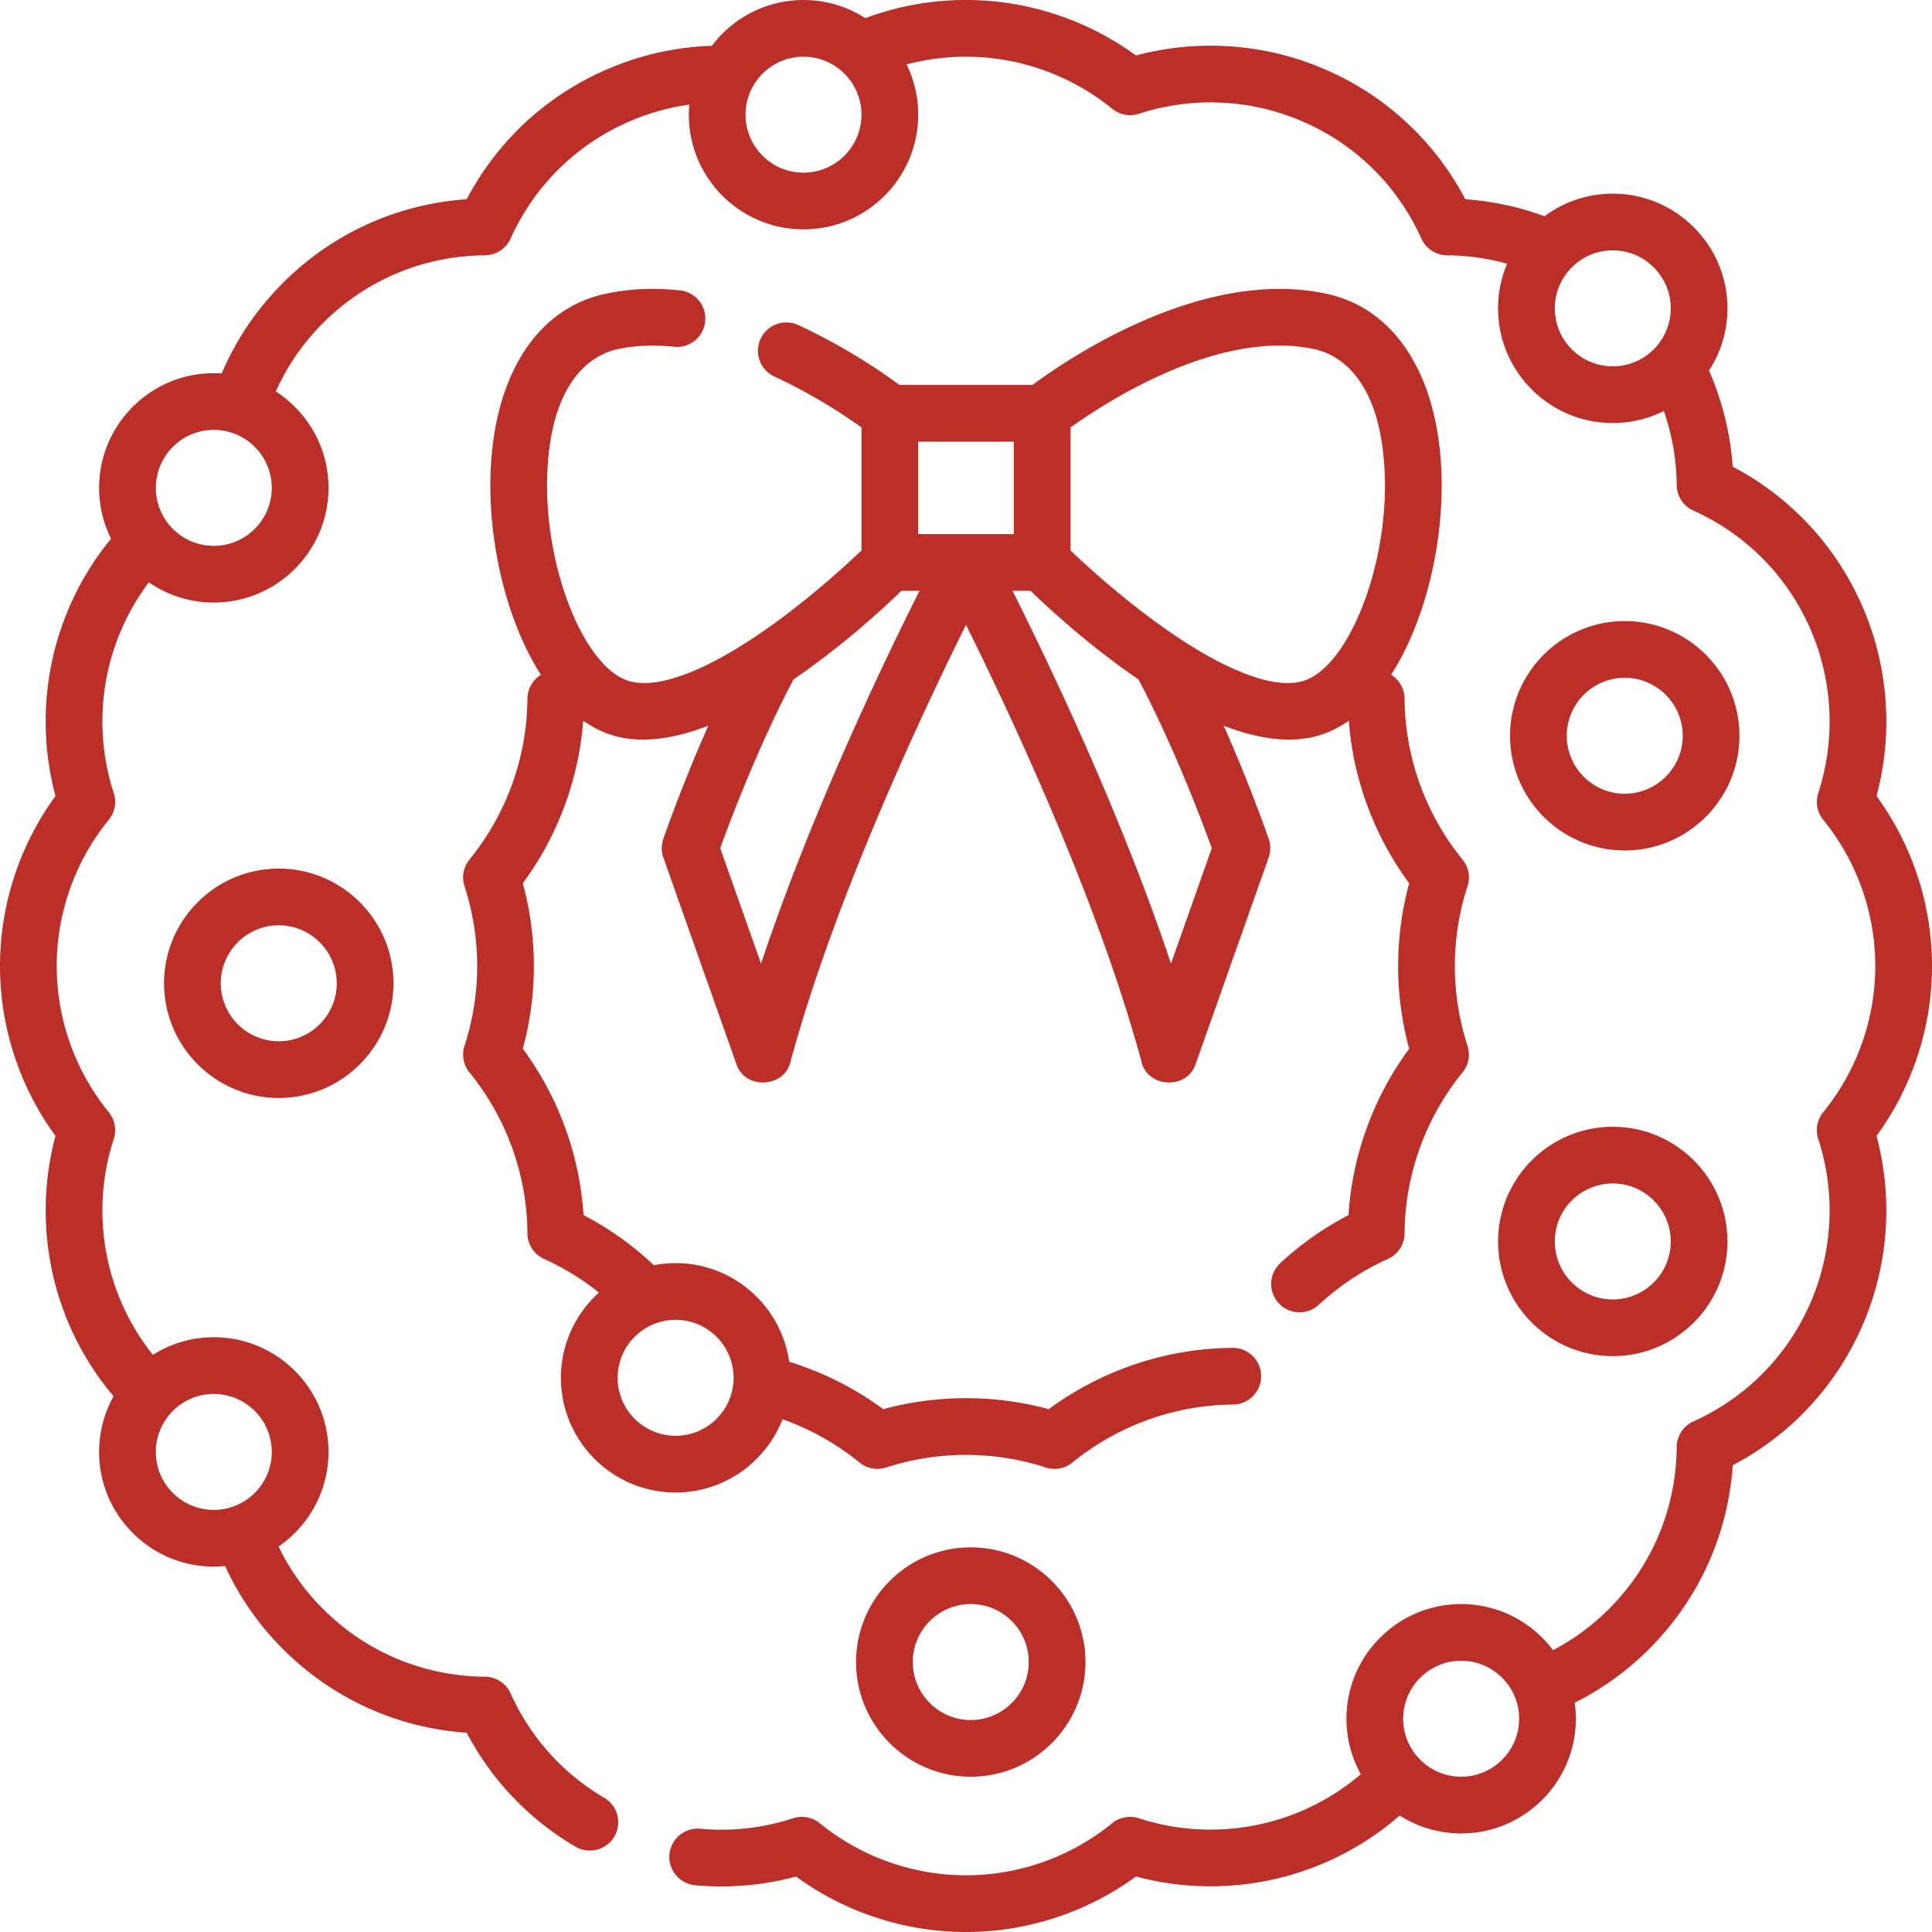 <svg xmlns="http://www.w3.org/2000/svg" version="1.1" xmlns:xlink="http://www.w3.org/1999/xlink" width="512" height="512" x="0" y="0" viewBox="0 0 512 512" style="enable-background:new 0 0 512 512" xml:space="preserve" class=""><g><path d="M257.262 410.064c-16.759 0-30.393 13.634-30.393 30.393 0 16.758 13.634 30.392 30.393 30.392 16.758 0 30.392-13.634 30.392-30.392.001-16.759-13.633-30.393-30.392-30.393zm0 45.756c-8.472 0-15.364-6.891-15.364-15.363s6.892-15.364 15.364-15.364 15.363 6.892 15.363 15.364-6.891 15.363-15.363 15.363zM148.652 365.135c0 16.759 13.634 30.393 30.393 30.393 12.883 0 23.911-8.06 28.327-19.4.636.225 1.27.453 1.897.696a68.289 68.289 0 0 1 18.514 10.755 7.508 7.508 0 0 0 7.071 1.32c13.671-4.45 28.62-4.45 42.292 0 2.409.787 5.089.3 7.071-1.32a68.259 68.259 0 0 1 18.514-10.755 68.037 68.037 0 0 1 24.117-4.602 7.516 7.516 0 0 0-.055-15.03h-.057a83.013 83.013 0 0 0-29.426 5.613 83.277 83.277 0 0 0-19.389 10.643c-14.28-3.894-29.564-3.894-43.843 0a83.304 83.304 0 0 0-24.943-12.568c-2.075-14.752-14.774-26.14-30.09-26.14-1.971 0-3.896.195-5.764.555a82.9 82.9 0 0 0-18.643-13.289 83.015 83.015 0 0 0-5.445-24.698 83.176 83.176 0 0 0-10.643-19.389c1.947-7.14 2.933-14.496 2.933-21.922s-.985-14.782-2.933-21.922a83.23 83.23 0 0 0 10.643-19.388 83.036 83.036 0 0 0 5.362-23.694c2.595 1.823 5.365 3.206 8.312 4.023 2.426.672 4.954.981 7.563.981 5.52-.001 11.38-1.398 17.274-3.667-7.082 15.977-11.654 29.227-11.922 30.008a7.517 7.517 0 0 0 .023 4.942l19.335 54.677c2.175 6.839 12.699 6.425 14.34-.546 11.63-43.074 35.05-92.75 46.52-115.815 11.47 23.065 34.89 72.741 46.52 115.815 1.643 6.974 12.165 7.383 14.341.546l19.335-54.677a7.51 7.51 0 0 0 .023-4.942c-.268-.781-4.839-14.03-11.921-30.007 5.894 2.269 11.754 3.665 17.273 3.665 2.607 0 5.14-.309 7.563-.98 2.947-.817 5.717-2.2 8.313-4.023a83.001 83.001 0 0 0 5.361 23.694 83.19 83.19 0 0 0 10.643 19.388c-1.947 7.14-2.932 14.496-2.932 21.922s.985 14.782 2.932 21.922a83.212 83.212 0 0 0-10.643 19.389 83.015 83.015 0 0 0-5.445 24.699 83.11 83.11 0 0 0-18.144 12.806 7.515 7.515 0 0 0 10.227 11.013 68.049 68.049 0 0 1 18.353-12.187 7.518 7.518 0 0 0 4.425-6.794 68.018 68.018 0 0 1 4.602-24.117 68.25 68.25 0 0 1 10.755-18.513 7.513 7.513 0 0 0 1.32-7.072c-2.225-6.836-3.353-13.95-3.353-21.146s1.128-14.31 3.353-21.146a7.512 7.512 0 0 0-1.32-7.072 68.208 68.208 0 0 1-10.755-18.513 68.014 68.014 0 0 1-4.602-24.117 7.51 7.51 0 0 0-3.57-6.332c8.992-14.007 13.815-34.387 13.375-52.408-.642-26.251-11.897-44.37-30.109-48.469-32.986-7.429-69.112 17.256-78.279 24.07h-35.288c-4.213-3.12-14.201-10.068-26.943-15.921a7.516 7.516 0 0 0-6.274 13.658c10.448 4.799 18.974 10.522 23.166 13.539v32.589c-3.905 3.725-12.654 11.76-22.94 19.218-16.794 12.176-30.457 17.656-38.48 15.438-11.843-3.283-22.478-29.406-21.883-53.754.667-27.259 13.079-32.98 18.385-34.175 4.647-1.044 9.772-1.284 15.23-.706a7.508 7.508 0 0 0 8.263-6.682 7.514 7.514 0 0 0-6.682-8.263c-7.095-.75-13.861-.418-20.112.99-18.211 4.099-29.467 22.218-30.109 48.469-.441 18.021 4.382 38.401 13.375 52.408a7.51 7.51 0 0 0-3.57 6.332 68.018 68.018 0 0 1-4.602 24.117 68.238 68.238 0 0 1-10.755 18.513 7.51 7.51 0 0 0-1.32 7.072c2.225 6.836 3.353 13.95 3.353 21.146s-1.128 14.31-3.353 21.146a7.51 7.51 0 0 0 1.32 7.072 68.22 68.22 0 0 1 10.755 18.513 68.014 68.014 0 0 1 4.602 24.117 7.511 7.511 0 0 0 4.425 6.794 67.919 67.919 0 0 1 14.529 8.909c-6.186 5.569-10.081 13.63-10.081 22.586zm135.047-251.84c9.25-6.644 39.519-26.401 64.919-20.689 5.306 1.195 17.718 6.916 18.385 34.175.595 24.348-10.04 50.472-21.884 53.754-8.021 2.219-21.686-3.262-38.48-15.438-10.288-7.459-19.036-15.494-22.94-19.218zm18.018 66.761c9.499 18.03 16.963 37.922 19.42 44.727l-10.817 30.592c-13.305-39.91-32.525-79.958-42.005-98.808h4.789c4.846 4.691 15.716 14.715 28.613 23.489zm-58.386-63.013h25.339v24.494h-25.339zm-33.046 63.01c12.896-8.773 23.765-18.795 28.611-23.486h4.789c-9.48 18.85-28.7 58.899-42.005 98.808l-10.818-30.592c2.458-6.805 9.923-26.699 19.423-44.73zm-15.876 185.082c0 8.472-6.892 15.364-15.364 15.364s-15.364-6.892-15.364-15.364 6.892-15.364 15.364-15.364 15.364 6.892 15.364 15.364zM43.482 260.579c0 16.759 13.634 30.393 30.393 30.393 16.758 0 30.392-13.634 30.392-30.393 0-16.758-13.634-30.392-30.392-30.392-16.759 0-30.393 13.634-30.393 30.392zm45.757 0c0 8.472-6.891 15.364-15.363 15.364s-15.364-6.892-15.364-15.364 6.892-15.363 15.364-15.363c8.471 0 15.363 6.892 15.363 15.363zM427.399 359.39c16.759 0 30.393-13.634 30.393-30.392 0-16.759-13.634-30.393-30.393-30.393-16.758 0-30.392 13.634-30.392 30.393 0 16.758 13.634 30.392 30.392 30.392zm0-45.756c8.472 0 15.364 6.892 15.364 15.364s-6.892 15.363-15.364 15.363-15.363-6.891-15.363-15.363 6.892-15.364 15.363-15.364zM430.576 225.379c16.759 0 30.393-13.634 30.393-30.393s-13.634-30.393-30.393-30.393c-16.758 0-30.392 13.634-30.392 30.393s13.634 30.393 30.392 30.393zm0-45.758c8.472 0 15.364 6.892 15.364 15.364s-6.892 15.364-15.364 15.364-15.363-6.892-15.363-15.364c0-8.471 6.892-15.364 15.363-15.364z" fill="#bb2f28" opacity="1" data-original="#000000"></path><path d="M512 256a76.54 76.54 0 0 0-14.704-45.038c4.173-15.569 3.305-32.217-2.532-47.309-6.706-17.34-19.245-31.383-35.575-39.976a76.894 76.894 0 0 0-6.289-25.454 30.208 30.208 0 0 0 4.894-16.508c0-16.759-13.634-30.393-30.393-30.393a30.23 30.23 0 0 0-18.088 5.986 75.829 75.829 0 0 0-20.99-4.5c-8.591-16.328-22.633-28.865-39.973-35.571-15.093-5.837-31.742-6.704-47.309-2.532C288.022 5.196 272.182 0 256 0a75.728 75.728 0 0 0-26.67 4.819A30.212 30.212 0 0 0 212.937 0c-9.912 0-18.729 4.771-24.28 12.135a75.956 75.956 0 0 0-25.005 5.102c-17.34 6.706-31.383 19.243-39.974 35.57-18.408 1.255-35.553 9.028-48.698 22.173C68 81.961 62.561 90.012 58.756 98.978a30.319 30.319 0 0 0-2.096-.08c-16.759 0-30.393 13.634-30.393 30.392 0 4.838 1.142 9.413 3.161 13.477a75.935 75.935 0 0 0-12.191 20.887c-5.838 15.092-6.705 31.741-2.532 47.309C5.196 223.977 0 239.818 0 256s5.196 32.022 14.705 45.038a76.543 76.543 0 0 0 2.532 47.31 75.717 75.717 0 0 0 12.866 21.669 30.203 30.203 0 0 0-3.837 14.759c0 16.758 13.634 30.392 30.393 30.392 1.012 0 2.012-.052 3-.149a75.683 75.683 0 0 0 15.321 21.999c13.146 13.145 30.291 20.918 48.699 22.173 6.63 12.603 16.523 22.983 28.837 30.201a7.514 7.514 0 0 0 10.284-2.683 7.516 7.516 0 0 0-2.683-10.284c-10.968-6.429-19.546-15.993-24.809-27.66a7.517 7.517 0 0 0-6.795-4.425c-16.213-.12-31.45-6.495-42.904-17.95-4.886-4.885-8.834-10.432-11.795-16.543 7.988-5.482 13.239-14.674 13.239-25.072 0-16.759-13.634-30.393-30.393-30.393a30.2 30.2 0 0 0-16.144 4.66 60.804 60.804 0 0 1-9.261-16.117c-5.08-13.135-5.475-27.733-1.111-41.107a7.514 7.514 0 0 0-1.322-7.082C19.928 283.84 15.029 270.082 15.029 256s4.898-27.839 13.792-38.738a7.514 7.514 0 0 0 1.322-7.082c-4.364-13.374-3.97-27.972 1.111-41.106a61.128 61.128 0 0 1 8.196-14.751 30.22 30.22 0 0 0 17.209 5.36c16.759 0 30.393-13.634 30.393-30.393 0-10.707-5.571-20.132-13.962-25.548a60.559 60.559 0 0 1 12.518-18.133c11.454-11.455 26.691-17.83 42.904-17.95a7.518 7.518 0 0 0 6.795-4.425c6.665-14.779 18.658-26.136 33.767-31.979a61.213 61.213 0 0 1 13.595-3.531c-.077.881-.124 1.77-.124 2.67 0 16.758 13.634 30.392 30.392 30.392 16.759 0 30.393-13.634 30.393-30.392a30.2 30.2 0 0 0-3.079-13.316 61.024 61.024 0 0 1 15.748-2.048c14.082 0 27.84 4.898 38.738 13.792a7.511 7.511 0 0 0 7.082 1.322 61.433 61.433 0 0 1 41.107 1.111c15.109 5.843 27.101 17.201 33.766 31.979a7.518 7.518 0 0 0 6.794 4.425c5.425.04 10.749.795 15.916 2.229a30.234 30.234 0 0 0-2.396 11.828c0 16.759 13.634 30.393 30.392 30.393 4.866 0 9.465-1.156 13.547-3.197 2.169 6.289 3.345 12.932 3.395 19.601a7.519 7.519 0 0 0 4.425 6.795c14.779 6.667 26.136 18.66 31.979 33.766 5.08 13.135 5.475 27.733 1.111 41.107a7.511 7.511 0 0 0 1.322 7.082c8.894 10.898 13.793 24.656 13.793 38.738s-4.898 27.84-13.793 38.738a7.514 7.514 0 0 0-1.322 7.082c4.364 13.374 3.97 27.972-1.111 41.107-5.843 15.108-17.201 27.1-31.979 33.766a7.516 7.516 0 0 0-4.425 6.794c-.12 16.213-6.495 31.45-17.95 42.905a60.905 60.905 0 0 1-14.825 10.918c-5.548-7.412-14.396-12.217-24.346-12.217-16.759 0-30.393 13.634-30.393 30.392a30.209 30.209 0 0 0 3.801 14.697 60.808 60.808 0 0 1-17.702 10.563c-13.134 5.081-27.732 5.475-41.107 1.111a7.516 7.516 0 0 0-7.082 1.322c-10.898 8.893-24.656 13.792-38.738 13.792s-27.839-4.898-38.738-13.792a7.506 7.506 0 0 0-7.082-1.322c-7.997 2.608-16.266 3.543-24.589 2.776-4.122-.368-7.792 2.662-8.172 6.795a7.514 7.514 0 0 0 6.795 8.172 75.685 75.685 0 0 0 26.753-2.3C223.981 506.805 239.819 512 256 512c16.182 0 32.022-5.196 45.038-14.703a76.57 76.57 0 0 0 47.309-2.533 75.677 75.677 0 0 0 22.585-13.638 30.202 30.202 0 0 0 16.288 4.753c16.759 0 30.393-13.634 30.393-30.393 0-1.442-.108-2.859-.303-4.248a75.786 75.786 0 0 0 19.708-14.218c13.145-13.146 20.918-30.291 22.173-48.699 16.328-8.592 28.864-22.634 35.57-39.973 5.838-15.092 6.705-31.741 2.532-47.309C506.804 288.022 512 272.182 512 256zM56.66 369.413c8.472 0 15.364 6.892 15.364 15.364S65.132 400.14 56.66 400.14s-15.364-6.891-15.364-15.363 6.892-15.364 15.364-15.364zm0-224.759c-8.472 0-15.364-6.892-15.364-15.364s6.892-15.363 15.364-15.363 15.364 6.891 15.364 15.363c-.001 8.471-6.893 15.364-15.364 15.364zm156.277-98.898c-8.472 0-15.363-6.891-15.363-15.363s6.891-15.364 15.363-15.364 15.364 6.892 15.364 15.364-6.892 15.363-15.364 15.363zm199.099 35.959c0-8.472 6.891-15.364 15.363-15.364s15.364 6.892 15.364 15.364-6.892 15.364-15.364 15.364-15.363-6.892-15.363-15.364zm-24.815 389.134c-8.472 0-15.364-6.892-15.364-15.364s6.892-15.363 15.364-15.363 15.364 6.891 15.364 15.363-6.892 15.364-15.364 15.364z" fill="#bb2f28" opacity="1" data-original="#000000"></path></g></svg>